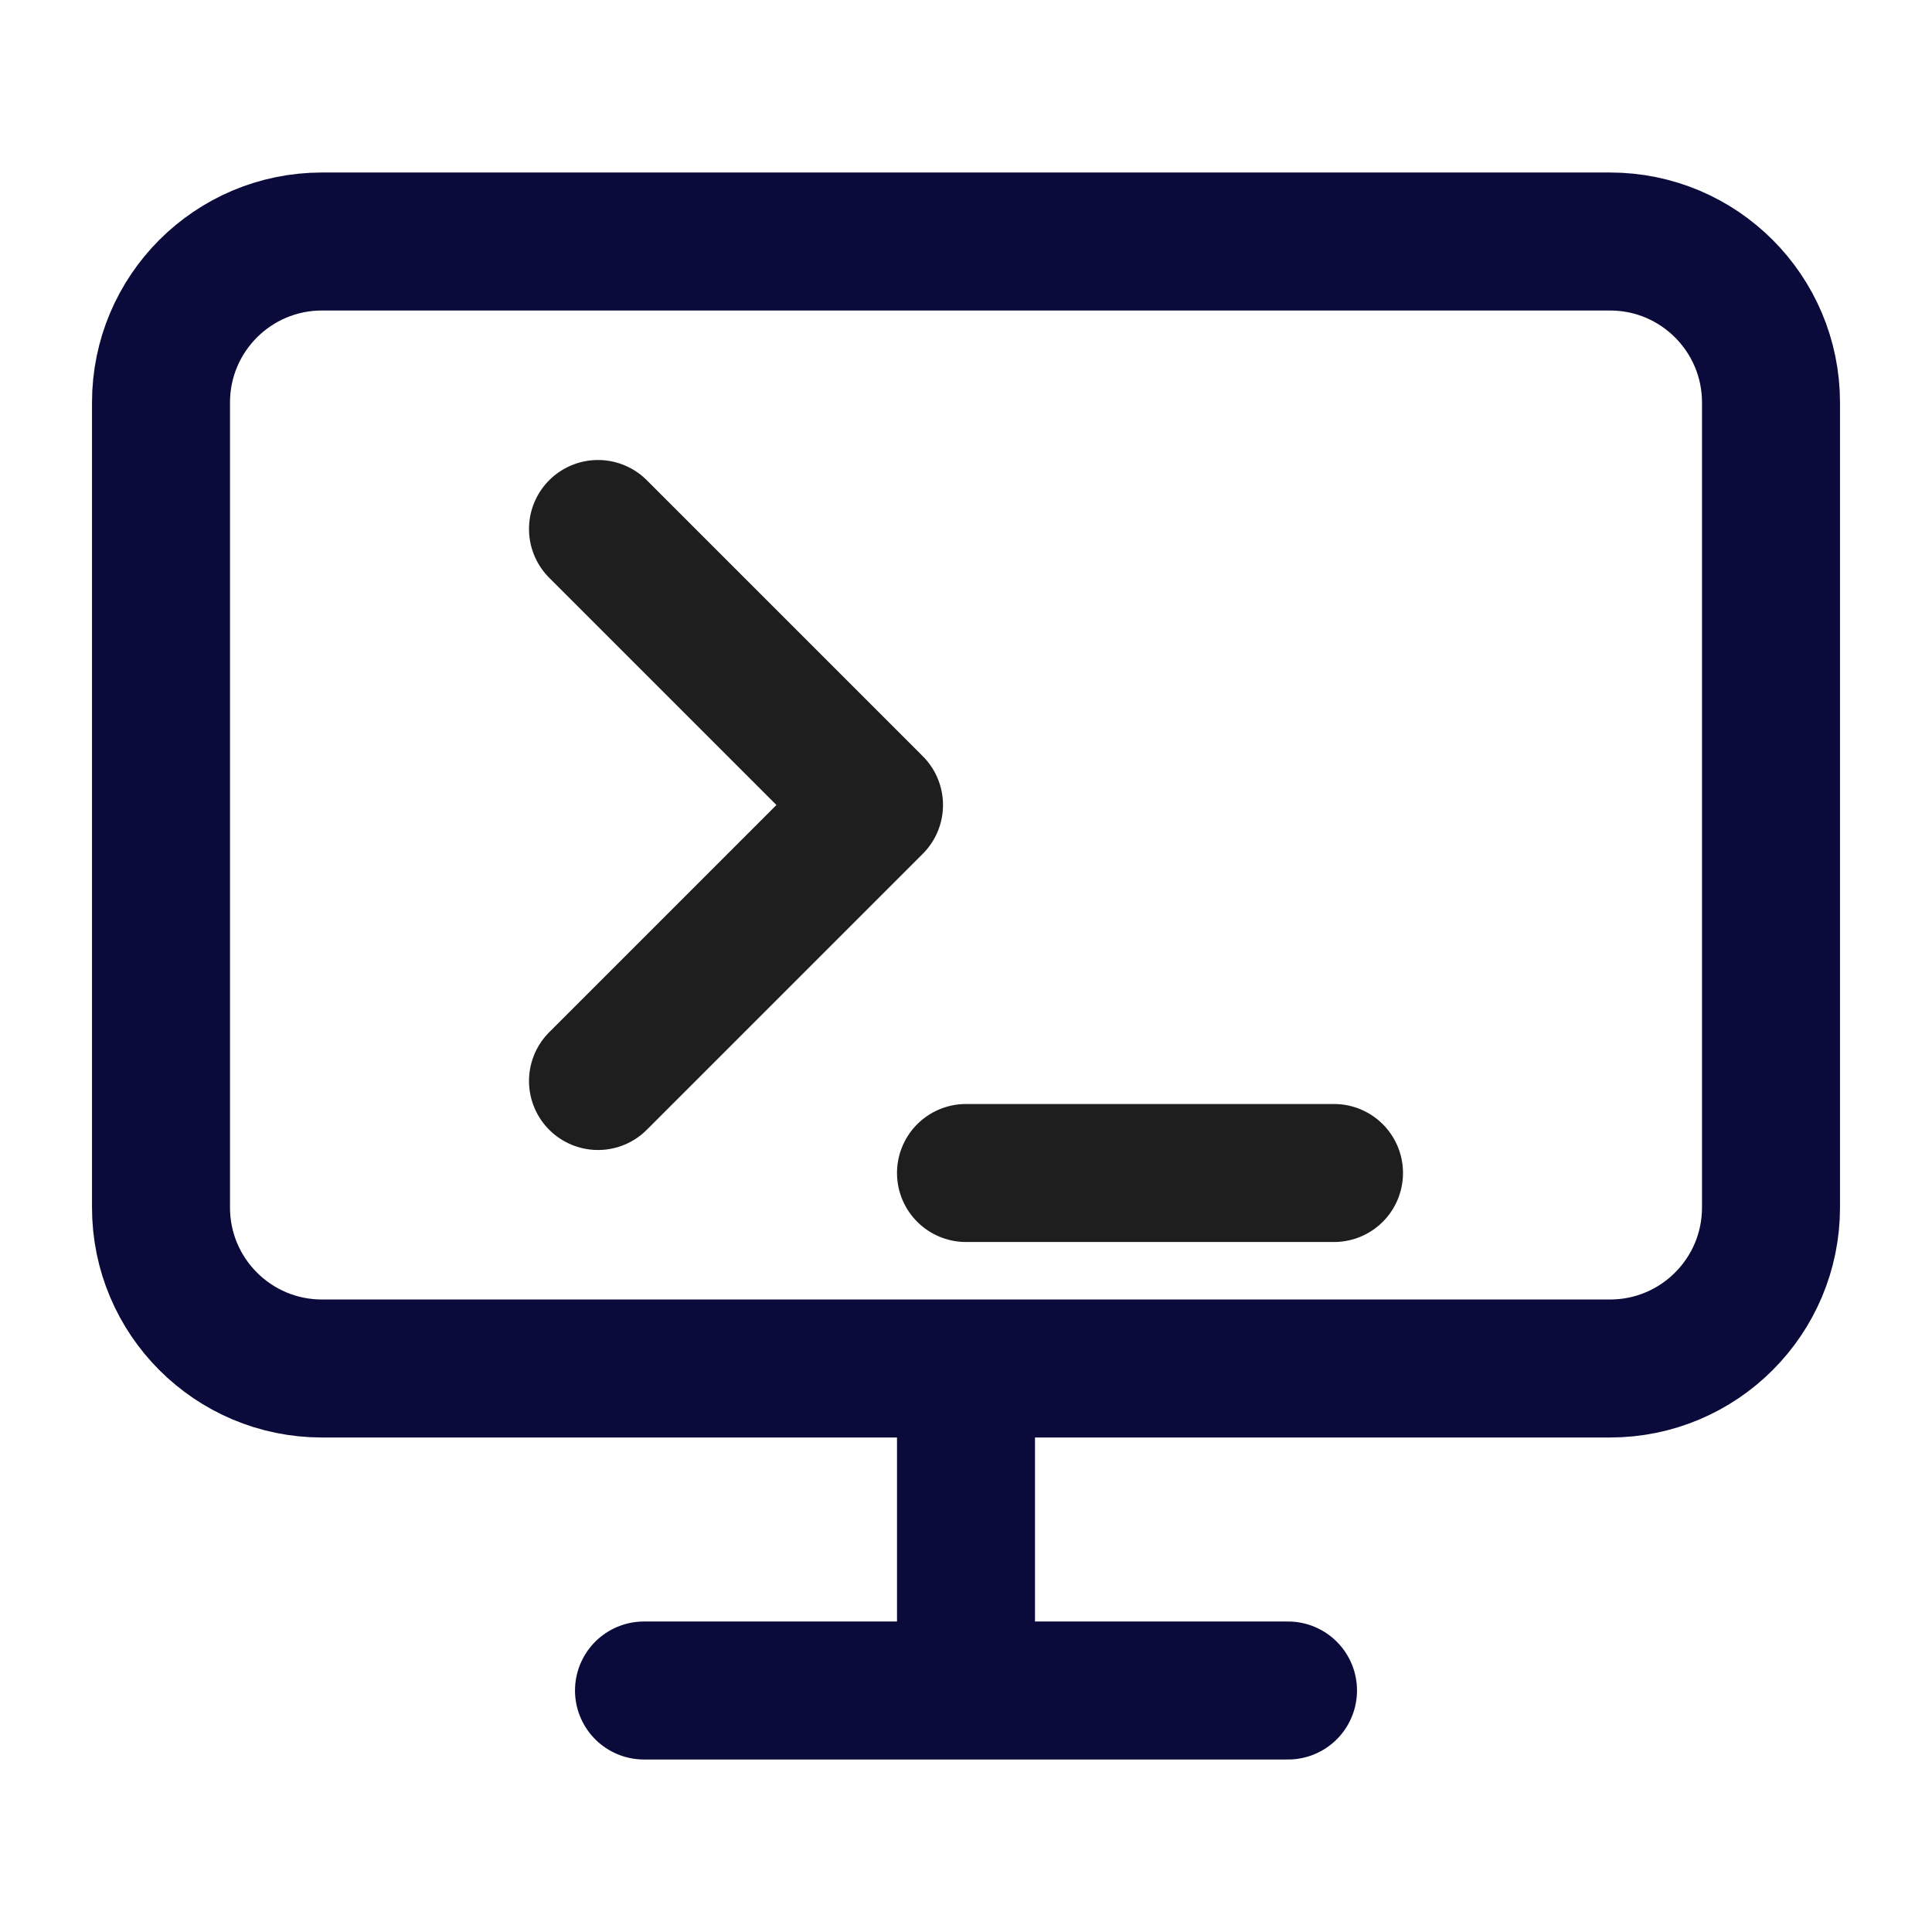 <svg xmlns="http://www.w3.org/2000/svg" width="84" height="84" viewBox="0 0 84 84" fill="none"><path d="M28 73.5H56M42 59.5V73.5M14 10.5H70C73.866 10.5 77 13.634 77 17.5V52.5C77 56.366 73.866 59.5 70 59.5H14C10.134 59.5 7 56.366 7 52.5V17.5C7 13.634 10.134 10.5 14 10.5Z" stroke="#0B0B3B" stroke-width="6" stroke-linecap="round" stroke-linejoin="round"></path><path d="M26 47L38 35L26 23M42 51H58" stroke="#1E1E1E" stroke-width="6" stroke-linecap="round" stroke-linejoin="round"></path></svg>